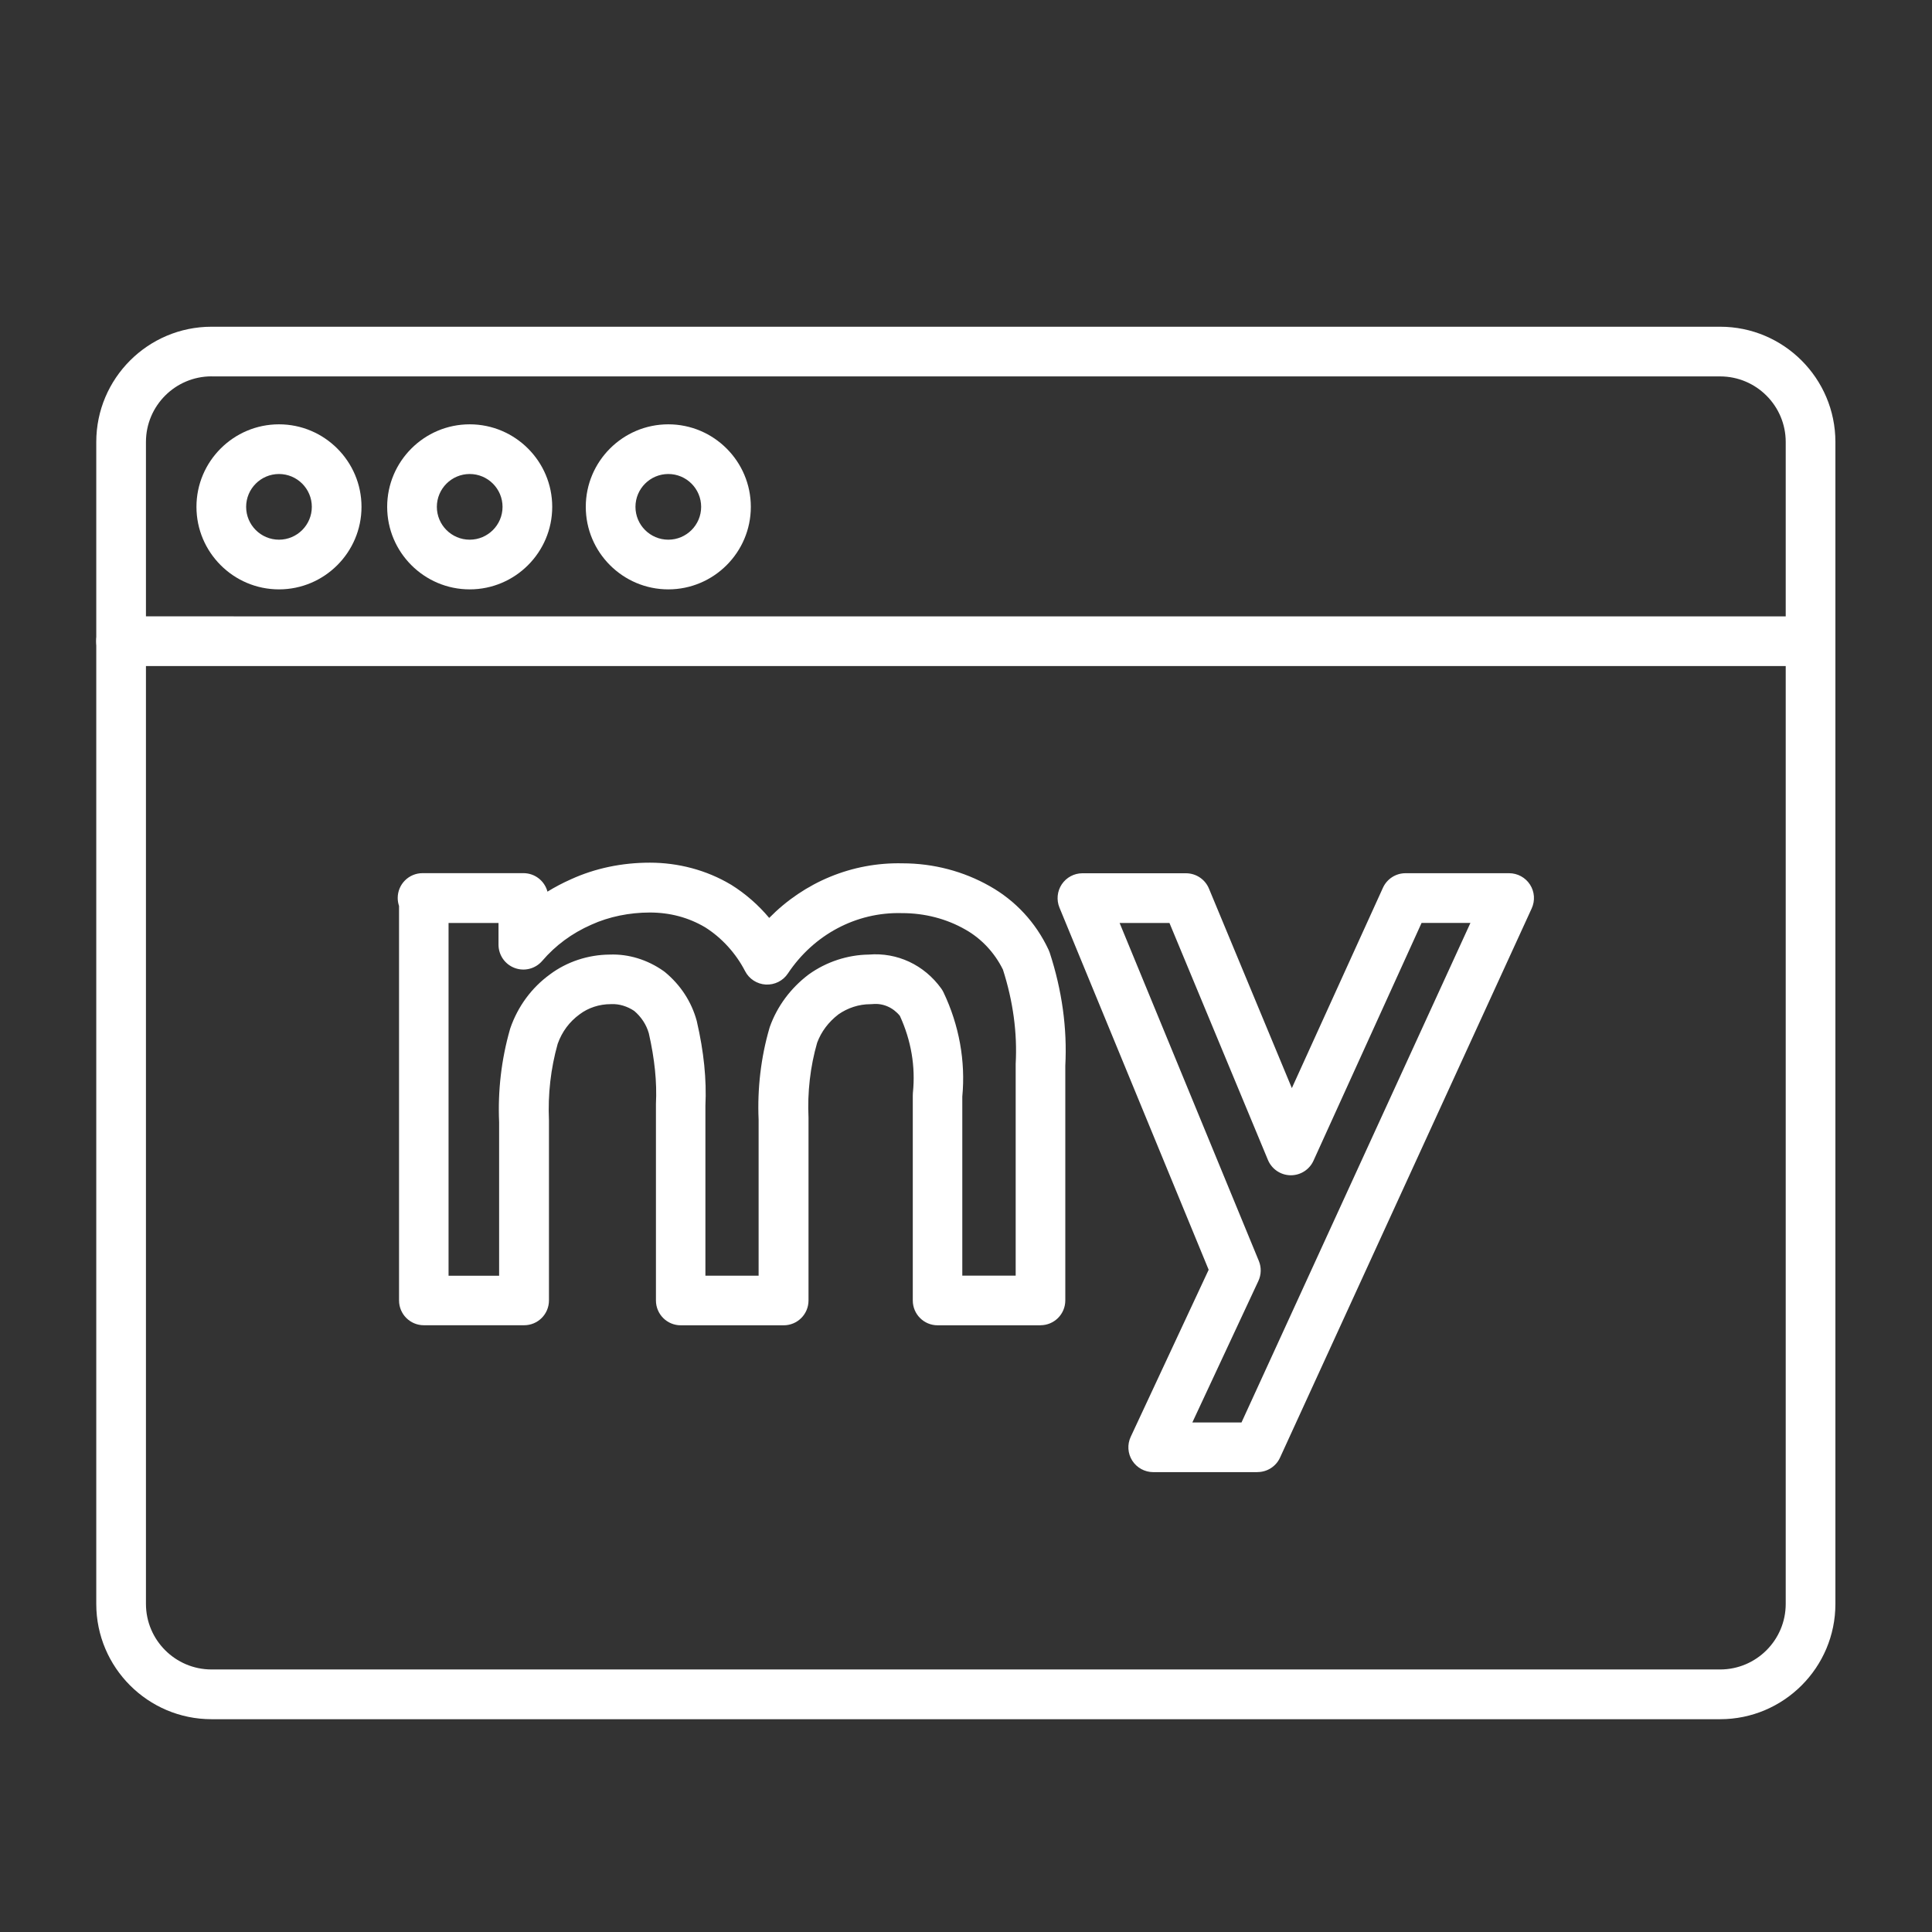 <?xml version="1.0" encoding="UTF-8"?>
<svg xmlns="http://www.w3.org/2000/svg" id="Capa_1" data-name="Capa 1" viewBox="0 0 350 350">
  <rect x="0" y="0" width="350" height="350" fill="#333333" stroke="none"/>
  <defs>
    <style>
      .cls-1 {
        fill: #fff;
      }
    </style>
  </defs>
  <g id="Rectangle_137" data-name="Rectangle 137">
    <path class="cls-1" d="M311.62,311.45H38.32c-11.52,0-20.88-9.37-20.88-20.88V80.07c0-11.52,9.37-20.88,20.88-20.88H311.62c11.52,0,20.88,9.37,20.88,20.88v210.5c0,11.52-9.37,20.88-20.88,20.88ZM38.32,68.18c-6.55,0-11.88,5.33-11.88,11.88v210.5c0,6.55,5.33,11.88,11.88,11.88H311.62c6.55,0,11.88-5.33,11.88-11.88V80.07c0-6.55-5.33-11.88-11.88-11.88H38.32Z"></path>
  </g>
  <g id="Line_150" data-name="Line 150">
    <path class="cls-1" d="M328,120.66H21.93c-2.49,0-4.5-2.01-4.5-4.5s2.01-4.5,4.5-4.5H328c2.49,0,4.5,2.01,4.5,4.5s-2.01,4.5-4.5,4.5Z"></path>
  </g>
  <g id="Ellipse_790" data-name="Ellipse 790">
    <path class="cls-1" d="M50.54,106.77c-8.24,0-14.95-6.71-14.95-14.95s6.71-14.95,14.95-14.95,14.95,6.71,14.95,14.95-6.71,14.95-14.95,14.95Zm0-20.9c-3.28,0-5.95,2.67-5.95,5.95s2.67,5.95,5.95,5.95,5.95-2.67,5.95-5.95-2.67-5.95-5.95-5.95Z"></path>
  </g>
  <g id="Ellipse_791" data-name="Ellipse 791">
    <path class="cls-1" d="M85.09,106.77c-8.24,0-14.95-6.71-14.95-14.95s6.71-14.95,14.95-14.95,14.95,6.71,14.95,14.95-6.71,14.95-14.95,14.95Zm0-20.9c-3.28,0-5.95,2.67-5.95,5.95s2.67,5.95,5.95,5.95,5.95-2.67,5.95-5.95-2.67-5.95-5.95-5.95Z"></path>
  </g>
  <g id="Ellipse_792" data-name="Ellipse 792">
    <path class="cls-1" d="M121.07,106.77c-8.24,0-14.95-6.71-14.95-14.95s6.71-14.95,14.95-14.95,14.95,6.71,14.95,14.95-6.71,14.95-14.95,14.95Zm0-20.9c-3.28,0-5.95,2.67-5.95,5.95s2.67,5.95,5.95,5.95,5.95-2.67,5.95-5.95-2.67-5.95-5.95-5.95Z"></path>
  </g>
  <path class="cls-1" d="M188.5,240.09h-18.64c-2.49,0-4.5-2.01-4.5-4.5v-37.16c0-.15,0-.3,.02-.46,.49-4.77-.31-9.46-2.36-13.94-1.24-1.52-3.06-2.32-4.95-2.13-.14,.01-.29,.02-.43,.02-2.02,0-4.06,.66-5.76,1.85-1.8,1.39-3.1,3.12-3.85,5.14-1.24,4.29-1.78,8.98-1.56,13.58,0,.07,0,.14,0,.21v32.89c0,2.49-2.01,4.5-4.5,4.5h-18.64c-2.49,0-4.5-2.01-4.5-4.5v-35.38c0-.08,0-.15,0-.22,.2-3.95-.23-8.14-1.29-12.8-.44-1.55-1.35-2.95-2.64-4.05-1.25-.84-2.73-1.29-4.06-1.23-.07,0-.14,0-.21,0-2.04,0-4.04,.65-5.61,1.83-1.88,1.37-3.2,3.16-3.99,5.36-1.26,4.47-1.79,9.13-1.58,13.87,0,.07,0,.14,0,.2v32.41c0,2.49-2.01,4.5-4.5,4.5h-18.16c-2.49,0-4.5-2.01-4.5-4.5v-71.45c-.15-.45-.24-.94-.24-1.45,0-2.49,2.01-4.5,4.5-4.5h18.28c2.09,0,3.84,1.42,4.35,3.35,1.36-.84,2.79-1.59,4.28-2.25,4.35-1.98,9.18-3,14.28-3s10.23,1.33,14.64,3.96c.03,.02,.06,.04,.09,.05,2.59,1.62,4.91,3.65,6.88,6,6.37-6.48,15.01-10.1,24.15-9.89,5.62,0,11.09,1.45,15.83,4.15,4.63,2.61,8.32,6.58,10.62,11.49,.08,.17,.15,.34,.21,.52,2.24,6.85,3.19,13.75,2.83,20.52v42.5c0,2.49-2.01,4.5-4.5,4.5Zm-14.14-9h9.64v-38.12c0-.08,0-.17,0-.25,.31-5.59-.47-11.34-2.31-17.07-1.5-3.05-3.9-5.62-6.8-7.25-3.42-1.96-7.37-2.98-11.45-2.98-.04,0-.07,0-.11,0-8.2-.21-15.91,3.89-20.6,10.94-.88,1.33-2.4,2.08-4,2-1.59-.09-3.02-1.01-3.75-2.43-1.67-3.24-4.24-6.06-7.25-7.95-3-1.77-6.36-2.67-10.01-2.67s-7.38,.74-10.6,2.21c-3.52,1.55-6.49,3.75-8.89,6.55-1.23,1.43-3.21,1.95-4.98,1.29-1.77-.65-2.94-2.34-2.94-4.22v-3.93h-9.05v63.9h9.16v-27.81c-.25-5.72,.41-11.36,1.95-16.77,.02-.08,.05-.16,.07-.24,1.37-3.97,3.86-7.35,7.19-9.77,3.04-2.28,6.91-3.57,10.85-3.59,3.36-.13,6.8,.92,9.7,2.96,.09,.06,.18,.13,.27,.2,2.83,2.33,4.82,5.38,5.76,8.82,.02,.06,.03,.11,.04,.17,1.26,5.47,1.77,10.46,1.54,15.25v30.77h9.64v-28.28c-.25-5.6,.43-11.33,1.96-16.56,.03-.09,.05-.17,.08-.26,1.33-3.7,3.74-6.96,6.97-9.42,.04-.03,.07-.06,.11-.08,3.16-2.26,7-3.52,10.83-3.57,5.15-.43,10.04,1.86,13.13,6.14,.16,.22,.29,.45,.41,.69,2.84,5.95,4.02,12.48,3.41,18.9v32.44Z"></path>
  <path class="cls-1" d="M227.8,266.69h-18.88c-1.54,0-2.97-.79-3.8-2.08-.83-1.3-.93-2.93-.28-4.32l14.12-30.26-27.03-65.61c-.57-1.39-.41-2.97,.42-4.22,.84-1.25,2.24-2,3.74-2h18.76c1.82,0,3.46,1.09,4.16,2.77l15.02,36.15,16.5-36.29c.73-1.61,2.33-2.64,4.1-2.64h18.76c1.53,0,2.96,.78,3.79,2.07,.83,1.29,.94,2.91,.3,4.31l-45.59,99.49c-.73,1.6-2.33,2.62-4.09,2.62Zm-11.81-9h8.92l41.47-90.49h-8.85l-19.58,43.07c-.73,1.61-2.33,2.64-4.1,2.64-.02,0-.05,0-.07,0-1.79-.03-3.39-1.12-4.08-2.77l-17.84-42.93h-9.03l25.22,61.22c.48,1.16,.45,2.48-.08,3.62l-11.97,25.65Z"></path>
</svg>

